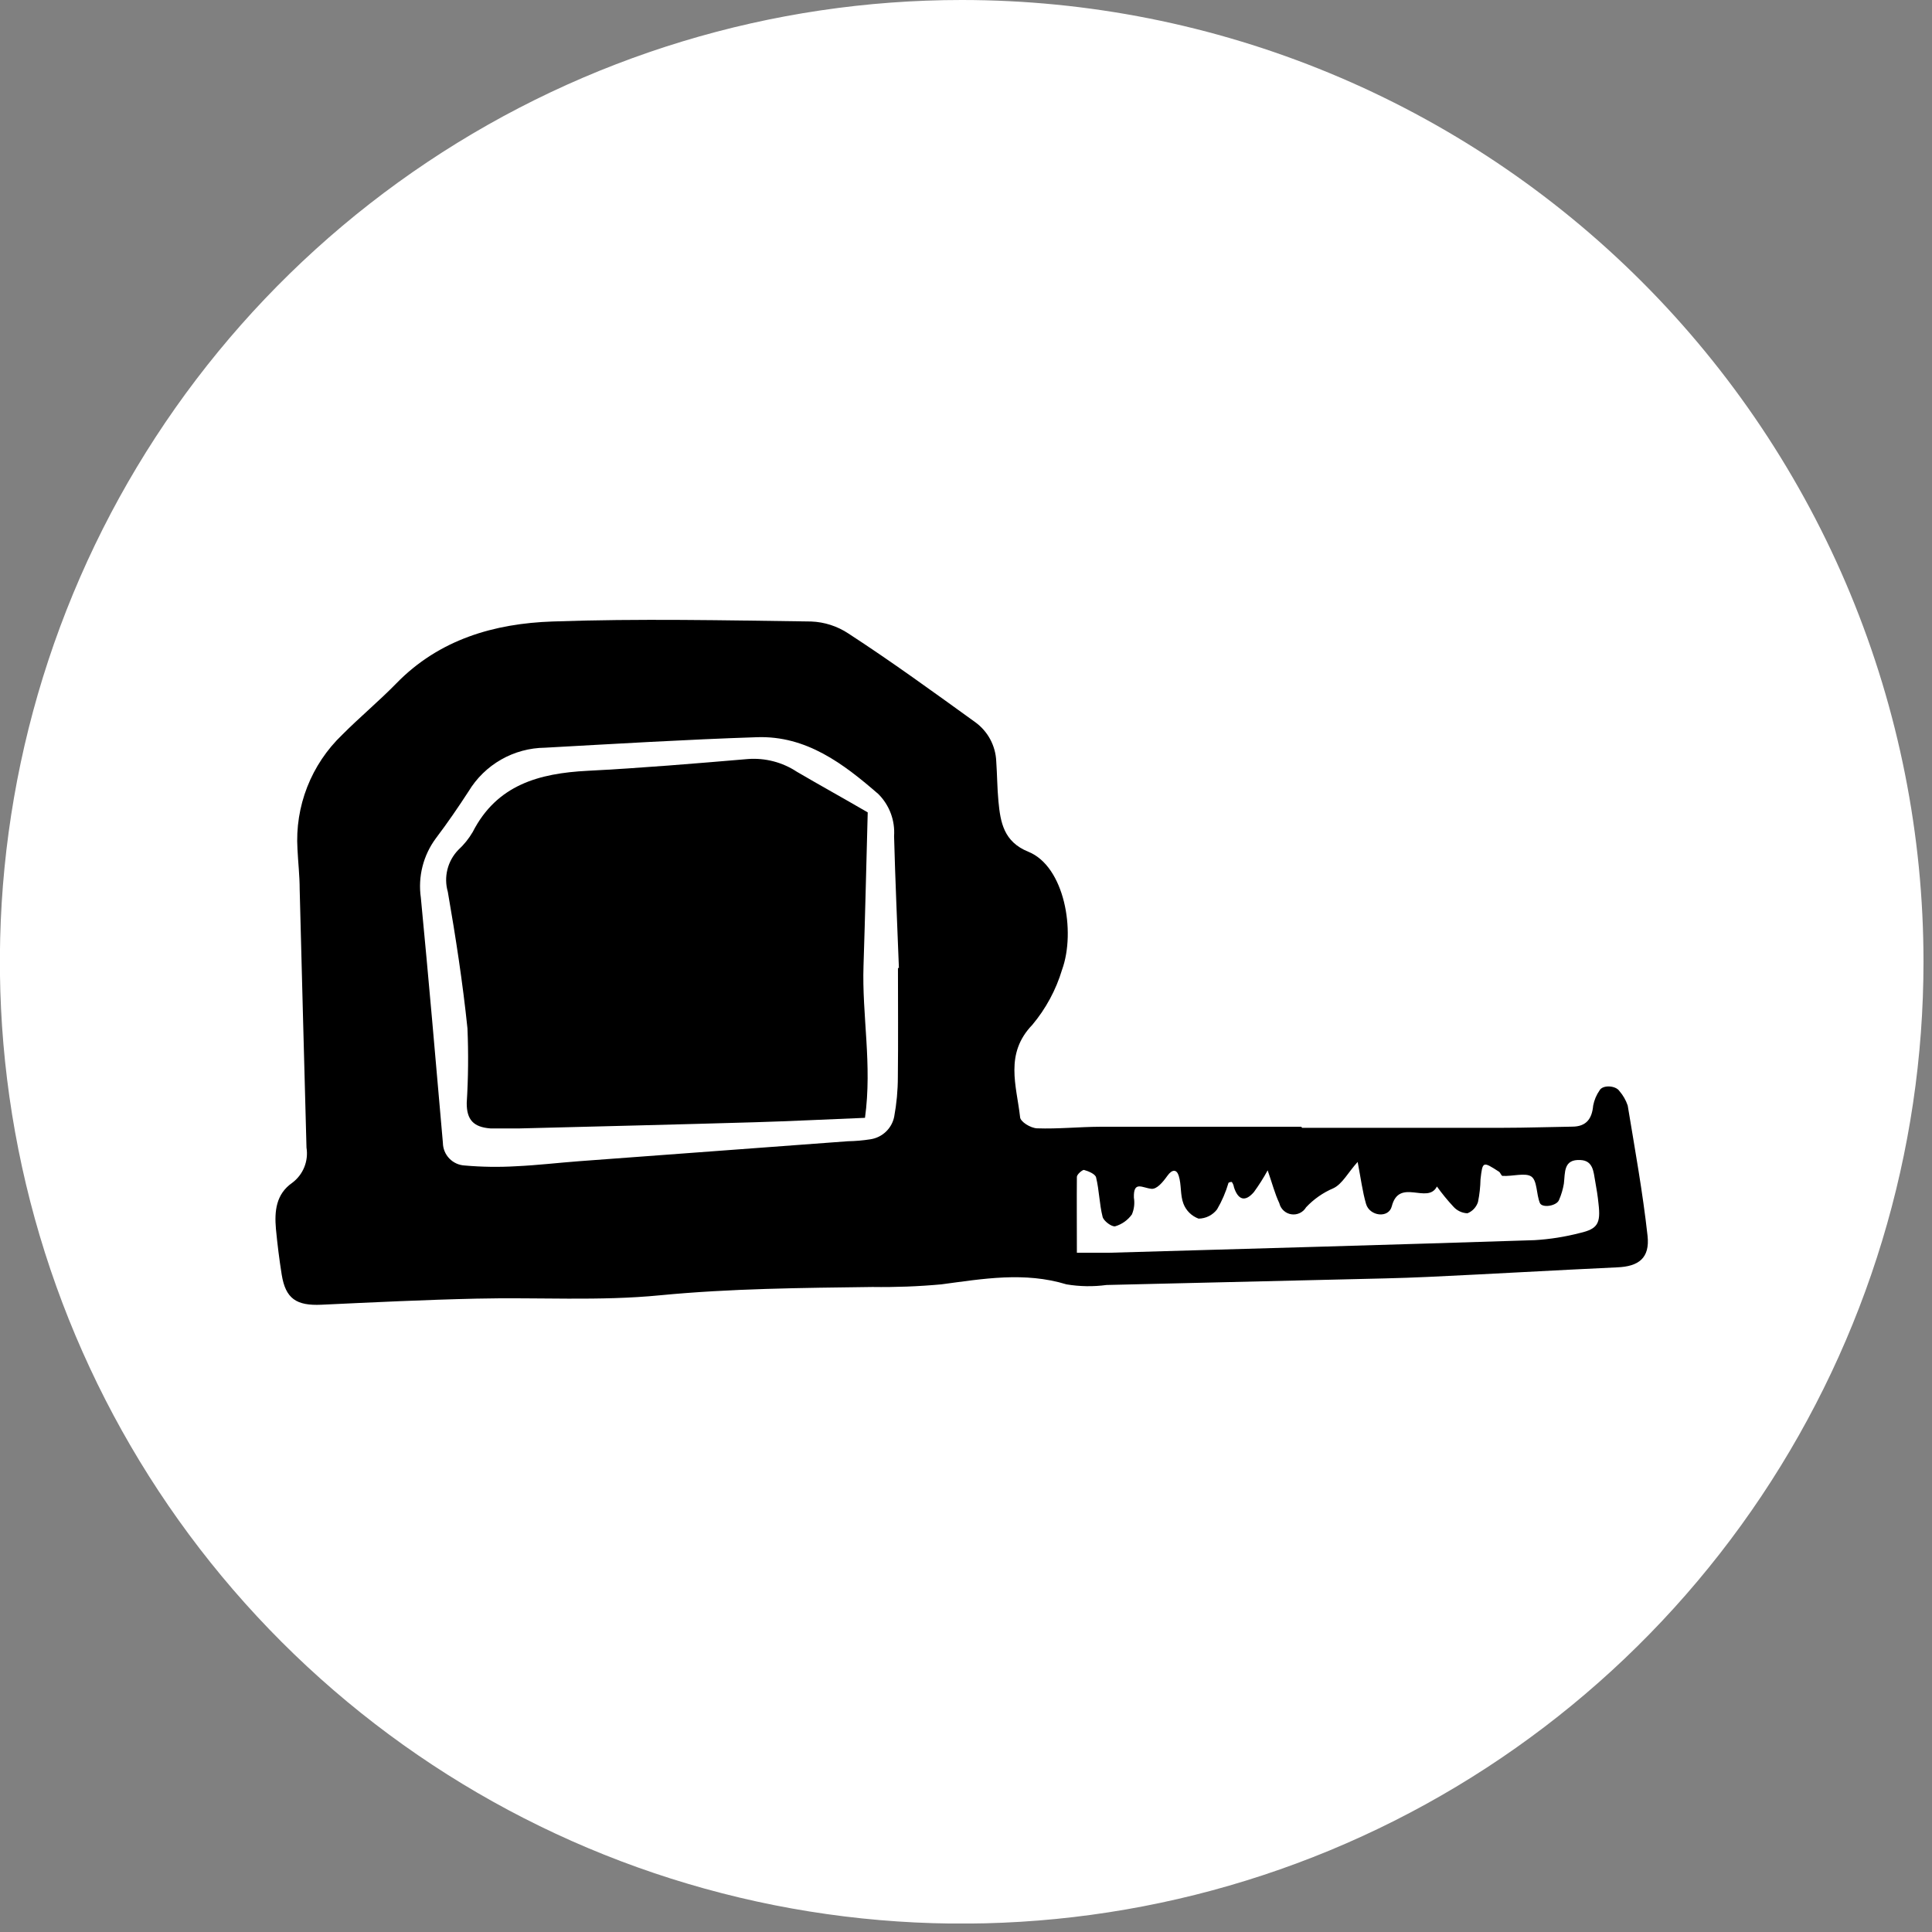 <svg width="184" height="184" viewBox="0 0 184 184" fill="none" xmlns="http://www.w3.org/2000/svg">
<rect x="0" y="0" width="184" height="184" fill="#808080" stroke="none"/>
<g clip-path="url(#clip0_1208_695)">
<path d="M91.59 5.45961e-07C73.473 6.53923e-07 55.762 5.372 40.699 15.438C25.635 25.504 13.894 39.81 6.961 56.548C0.029 73.287 -1.785 91.705 1.751 109.474C5.286 127.243 14.011 143.564 26.822 156.375C39.634 169.185 55.956 177.908 73.726 181.441C91.495 184.974 109.913 183.159 126.651 176.224C143.388 169.29 157.693 157.548 167.757 142.483C177.821 127.418 183.192 109.707 183.19 91.59C183.19 79.561 180.82 67.651 176.217 56.538C171.613 45.425 164.866 35.328 156.36 26.823C147.854 18.317 137.756 11.571 126.643 6.969C115.529 2.367 103.618 -0.001 91.59 5.45961e-07Z" fill="white"/>
<path d="M124 107.41C130.38 107.41 136.767 107.41 143.16 107.41C145.35 107.41 147.54 107.33 149.73 107.3C151.08 107.3 151.62 106.54 151.73 105.3C151.829 104.771 152.041 104.27 152.35 103.83C152.65 103.31 153.87 103.37 154.23 103.91C154.581 104.314 154.849 104.783 155.02 105.29C155.7 109.42 156.45 113.54 156.91 117.7C157.14 119.81 156.07 120.62 154.01 120.7C148.01 120.98 142.01 121.33 136.01 121.61C133.28 121.74 130.55 121.78 127.81 121.85L105.38 122.38C104.114 122.551 102.83 122.531 101.57 122.32C97.57 121.1 93.63 121.79 89.65 122.32C87.469 122.519 85.279 122.602 83.09 122.57C76.34 122.66 69.61 122.71 62.87 123.36C57.08 123.93 51.2 123.54 45.36 123.68C40.44 123.79 35.53 124.03 30.61 124.26C28.22 124.37 27.2 123.68 26.83 121.4C26.6 119.96 26.42 118.51 26.28 117.05C26.13 115.36 26.28 113.73 27.83 112.65C28.341 112.269 28.738 111.755 28.977 111.165C29.217 110.574 29.291 109.929 29.19 109.3C28.96 101.1 28.76 92.89 28.54 84.68C28.54 83.41 28.39 82.13 28.33 80.86C28.207 78.848 28.523 76.834 29.257 74.957C29.991 73.079 31.125 71.385 32.58 69.99C34.25 68.31 36.08 66.79 37.74 65.09C41.83 60.89 47.08 59.38 52.62 59.19C60.82 58.9 69.04 59.08 77.25 59.19C78.52 59.238 79.752 59.636 80.81 60.34C84.9 63 88.89 65.9 92.88 68.78C93.473 69.209 93.961 69.766 94.307 70.41C94.653 71.055 94.849 71.769 94.88 72.5C94.97 73.77 94.97 75.05 95.09 76.32C95.28 78.32 95.59 80.17 97.94 81.12C101.38 82.51 102.47 88.7 101.15 92.35C100.572 94.274 99.609 96.06 98.32 97.6C95.66 100.36 96.81 103.39 97.15 106.38C97.15 106.82 98.15 107.44 98.77 107.46C100.77 107.53 102.77 107.32 104.77 107.31C111.16 107.31 117.55 107.31 123.94 107.31L124 107.41ZM85.52 92.19H85.61C85.45 88 85.26 83.82 85.15 79.63C85.201 78.896 85.095 78.159 84.838 77.469C84.581 76.779 84.179 76.152 83.66 75.63C80.33 72.74 76.8 70.05 72.09 70.21C65.36 70.43 58.63 70.84 51.9 71.21C50.435 71.225 48.998 71.615 47.726 72.341C46.453 73.067 45.388 74.106 44.63 75.36C43.63 76.9 42.63 78.36 41.51 79.84C40.308 81.462 39.794 83.492 40.08 85.49C40.83 93.27 41.5 101.06 42.18 108.84C42.187 109.397 42.406 109.931 42.792 110.332C43.179 110.733 43.703 110.972 44.26 111C45.889 111.143 47.527 111.167 49.16 111.07C51.16 110.98 53.16 110.74 55.16 110.59L80.75 108.69C81.477 108.678 82.202 108.614 82.92 108.5C83.467 108.414 83.974 108.162 84.374 107.78C84.775 107.398 85.049 106.902 85.16 106.36C85.392 105.11 85.509 103.841 85.51 102.57C85.55 99.11 85.52 95.65 85.52 92.19ZM102.52 119.31C103.85 119.31 104.74 119.31 105.63 119.31C119.14 118.92 132.63 118.55 146.15 118.11C147.605 118.023 149.048 117.795 150.46 117.43C152.15 117.04 152.46 116.53 152.24 114.65C152.17 113.92 152.05 113.2 151.92 112.48C151.76 111.6 151.73 110.54 150.53 110.48C148.88 110.38 149.07 111.67 148.94 112.73C148.851 113.264 148.696 113.784 148.48 114.28C148.26 114.86 146.86 115.08 146.65 114.56C146.31 113.72 146.41 112.44 145.84 112.05C145.27 111.66 144.03 112.05 143.1 111.99C142.98 111.99 142.9 111.68 142.76 111.59C141.21 110.59 141.2 110.59 141 112.32C140.986 113.046 140.906 113.769 140.76 114.48C140.682 114.721 140.551 114.941 140.379 115.126C140.206 115.311 139.995 115.456 139.76 115.55C139.506 115.541 139.256 115.48 139.026 115.372C138.795 115.263 138.589 115.11 138.42 114.92C137.856 114.314 137.332 113.673 136.85 113C135.96 114.74 133.26 112.13 132.55 114.89C132.25 116.06 130.44 115.83 130.1 114.66C129.76 113.49 129.61 112.27 129.3 110.66C128.39 111.66 127.84 112.77 126.98 113.17C126 113.587 125.118 114.204 124.39 114.98C124.249 115.219 124.039 115.41 123.789 115.529C123.538 115.648 123.257 115.689 122.983 115.647C122.709 115.605 122.453 115.482 122.25 115.293C122.046 115.105 121.903 114.86 121.84 114.59C121.41 113.68 121.16 112.69 120.73 111.46C120.339 112.178 119.901 112.869 119.42 113.53C118.56 114.53 117.9 114.25 117.52 113.07C117.494 112.898 117.429 112.734 117.33 112.59C117.33 112.53 117.06 112.59 117 112.65C116.742 113.535 116.376 114.385 115.91 115.18C115.702 115.45 115.436 115.67 115.131 115.823C114.826 115.975 114.491 116.056 114.15 116.06C113.823 115.939 113.525 115.75 113.277 115.506C113.028 115.261 112.835 114.966 112.71 114.64C112.39 113.82 112.53 112.83 112.26 111.98C112.06 111.34 111.63 111.35 111.18 111.98C110.73 112.61 110.18 113.26 109.67 113.22C108.8 113.14 107.94 112.41 107.99 114.06C108.08 114.601 108.014 115.156 107.8 115.66C107.411 116.203 106.851 116.601 106.21 116.79C105.88 116.86 105.11 116.29 105.01 115.89C104.7 114.67 104.69 113.37 104.39 112.14C104.32 111.81 103.66 111.54 103.23 111.42C103.07 111.42 102.57 111.84 102.56 112.08C102.54 114.31 102.56 116.49 102.56 119.31H102.52Z" fill="black"/>
<path d="M82.64 77.37C82.51 82.15 82.4 87.06 82.24 91.97C82.08 96.68 83.08 101.39 82.38 106.46C78.81 106.6 75.38 106.78 71.91 106.88C64.42 107.1 56.91 107.28 49.45 107.47C48.54 107.47 47.62 107.47 46.72 107.47C45.1 107.35 44.44 106.65 44.45 105.04C44.598 102.676 44.621 100.306 44.52 97.94C44.07 93.59 43.4 89.26 42.65 84.94C42.449 84.244 42.436 83.508 42.612 82.805C42.788 82.103 43.146 81.46 43.65 80.94C44.188 80.444 44.65 79.871 45.02 79.24C47.32 74.74 51.34 73.65 55.95 73.41C61.04 73.15 66.14 72.72 71.22 72.29C72.868 72.164 74.51 72.59 75.89 73.5C78.09 74.79 80.29 76 82.64 77.37Z" fill="black"/>
</g>
<defs>
<clipPath id="clip0_1208_695">
<rect width="183.19" height="183.19" fill="white"/>
</clipPath>
</defs>
</svg>
